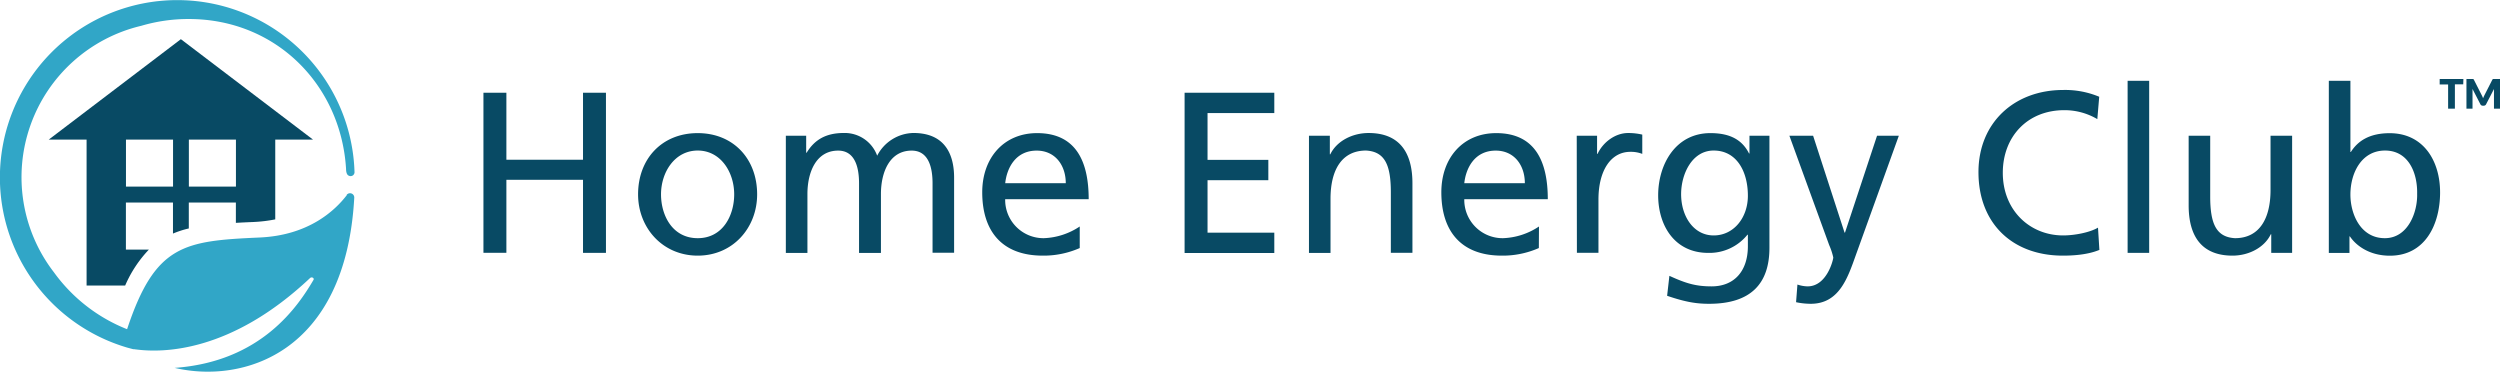 <svg id="Layer_1" data-name="Layer 1" xmlns="http://www.w3.org/2000/svg" viewBox="0 0 737.68 109.7"><defs><style>.cls-1{fill:#084a64}</style></defs><path class="cls-1" d="M101.45 460.2a36 36 0 0 1 7-10.61h-6.78V435.7h13.89v9.16a28.07 28.07 0 0 1 4.67-1.51v-7.65h13.89v6c1.63-.1 3.32-.18 5.11-.25a42.67 42.67 0 0 0 6.51-.78v-23.53h11.15l-39-29.64-39 29.64h11.18v43.06zm18.8-43.06h13.89V431h-13.89zm-18.56 0h13.89V431h-13.89z" transform="translate(-64.52 -375.94)"/><path d="M166.88 433.48c-3.53 4.63-11.33 11.91-25.76 12.54-22.31 1-30.81 2.06-39.1 27.06a48.75 48.75 0 0 1-21.57-16.77 45.92 45.92 0 0 1 25.77-72.76 49.17 49.17 0 0 1 14-2c25.74 0 44.87 19.44 46.41 44.17 0 .71.12 1.78.81 2.06a1.16 1.16 0 0 0 1.69-1 52.33 52.33 0 1 0-66.92 51.77c.61.16 1.18.32 1.64.43h.3a3 3 0 0 0 .51.07c8.28 1.09 28.24.71 51.34-21.06.5-.47 1.37 0 1 .58-4.49 7.6-15.26 24.08-40.95 25.92 19.92 4.67 50.44-4 53-50.19a1.25 1.25 0 0 0-2.24-.85" transform="translate(-64.52 -375.94)" fill="#31a6c7"/><path class="cls-1" d="M207.17 403.3h6.77v19.77h22.61V403.3h6.77v47.26h-6.77V429h-22.61v21.53h-6.77zm63.23 11.92c10.49 0 17.53 7.58 17.53 18.07 0 9.89-7.17 18.08-17.53 18.08s-17.6-8.19-17.6-18.08c0-10.49 7.04-18.07 17.6-18.07zm0 31c7.45 0 10.76-6.77 10.76-12.93 0-6.56-4-12.93-10.76-12.93s-10.83 6.37-10.83 12.93c0 6.16 3.32 12.93 10.83 12.93zm26-30.22h6v5h.14c2.44-4 5.89-5.82 11-5.82a10.19 10.19 0 0 1 9.81 6.7 12.31 12.31 0 0 1 10.7-6.7c8.8 0 12 5.68 12 13.2v22.14h-6.36V430c0-4.27-1-9.62-6.16-9.62-6.5 0-9.07 6.37-9.07 12.8v17.4H318V430c0-4.27-1-9.62-6.16-9.62-6.5 0-9.07 6.37-9.07 12.8v17.4h-6.37zm86.72 33.13a26.37 26.37 0 0 1-10.9 2.24c-12.25 0-17.87-7.45-17.87-18.69 0-10.22 6.43-17.46 16.18-17.46 11.51 0 15.23 8.39 15.23 19.49h-24.64a11.3 11.3 0 0 0 11.38 11.51 20.37 20.37 0 0 0 10.62-3.45zM379 430c0-5.28-3.11-9.62-8.59-9.62-6.23 0-8.8 5.15-9.28 9.62zm35.06-26.7h26.47v6h-19.7v13.81h17.94v6h-17.94v15.49h19.7v6h-26.47zm36.7 12.7h6.16v5.48h.13c1.9-3.92 6.5-6.29 11.31-6.29 8.94 0 12.93 5.55 12.93 14.82v20.52h-6.37v-17.85c0-8.05-1.76-12-7.31-12.32-7.24 0-10.49 5.83-10.49 14.22v16h-6.36zm67.83 33.13a26.37 26.37 0 0 1-10.9 2.24c-12.25 0-17.87-7.45-17.87-18.69 0-10.22 6.43-17.46 16.18-17.46 11.51 0 15.23 8.39 15.23 19.49h-24.64A11.3 11.3 0 0 0 508 446.22a20.34 20.34 0 0 0 10.63-3.45zM514.46 430c0-5.28-3.11-9.62-8.59-9.62-6.23 0-8.8 5.15-9.28 9.62zm15.31-14h6v5.35h.14c1.69-3.59 5.35-6.16 9-6.16a18 18 0 0 1 4.2.47v5.69a9.31 9.31 0 0 0-3.52-.61c-5.69 0-9.41 5.42-9.41 14.08v15.71h-6.36zm56.86 33.07c0 10.49-5.41 16.51-17.8 16.51-3.66 0-6.84-.47-12.39-2.36l.67-5.89c4.88 2.23 7.79 3.11 12.46 3.11 6.7 0 10.7-4.54 10.7-11.85v-3.38h-.14a14.39 14.39 0 0 1-11.57 5.35c-9.89 0-14.76-8.06-14.76-17s5-18.34 15.43-18.34c6.1 0 9.48 2.23 11.38 6h.13V416h5.89zm-6.36-15.37c0-7.18-3.32-13.34-10.09-13.34-6.43 0-9.61 7-9.61 12.87 0 6.5 3.65 12.18 9.61 12.18s10.09-5.28 10.09-11.71zm14.62 26.2a9.83 9.83 0 0 0 3 .54c5.69 0 7.58-7.85 7.58-8.53a19.82 19.82 0 0 0-1.21-3.66L592.52 416h7l9.27 28.57h.14l9.45-28.57h6.43l-12.72 35.3c-2.37 6.63-4.88 14.28-13.27 14.28a21.12 21.12 0 0 1-4.33-.47zm88.49-48.81a19 19 0 0 0-9.75-2.64c-10.9 0-18.14 7.85-18.14 18.48 0 11.1 8 18.48 17.8 18.48 3.39 0 7.92-.88 10.29-2.3l.41 6.57c-3.59 1.49-8 1.69-10.77 1.69-15 0-24.91-9.61-24.91-24.64 0-14.56 10.56-24.24 25-24.24a26.07 26.07 0 0 1 10.63 2zm8.94-11.3h6.36v50.77h-6.36zm48.54 50.77h-6.16v-5.49h-.14c-1.89 3.93-6.5 6.3-11.3 6.3-8.94 0-12.93-5.55-12.93-14.83V416h6.36v17.9c0 8.06 1.76 12 7.31 12.32 7.24 0 10.49-5.82 10.49-14.21V416h6.37zm10.83-50.77h6.37v21h.13c2-3.18 5.41-5.55 11.44-5.55 10 0 14.89 8.19 14.89 17.46 0 9.48-4.4 18.69-14.82 18.69-6.16 0-10.09-3.12-11.78-5.69h-.14v4.88h-6.09zm16.59 20.57c-6.91 0-10.22 6.57-10.22 13 0 5.76 3 12.86 10.15 12.86 6.84 0 9.68-7.65 9.54-13.06.14-6.23-2.57-12.8-9.47-12.8zm23.07-19.54h-2.46V408h-2v-7.14h-2.49v-1.61h7zm10.86-1.61V408h-1.79v-5.79l-2.32 4.49a.75.75 0 0 1-.29.32.82.82 0 0 1-.42.11h-.28a.81.81 0 0 1-.41-.11.75.75 0 0 1-.29-.32l-2.32-4.51V408h-1.79v-8.75h1.78a.47.47 0 0 1 .17 0 .46.46 0 0 1 .15.09.7.7 0 0 1 .12.18l2.25 4.43c.08.15.16.31.23.47l.21.51c.07-.18.14-.35.22-.52s.15-.33.23-.48l2.25-4.41a.7.7 0 0 1 .12-.18.42.42 0 0 1 .14-.09.48.48 0 0 1 .18 0h1.78z" transform="translate(-64.52 -375.94)"/></svg>